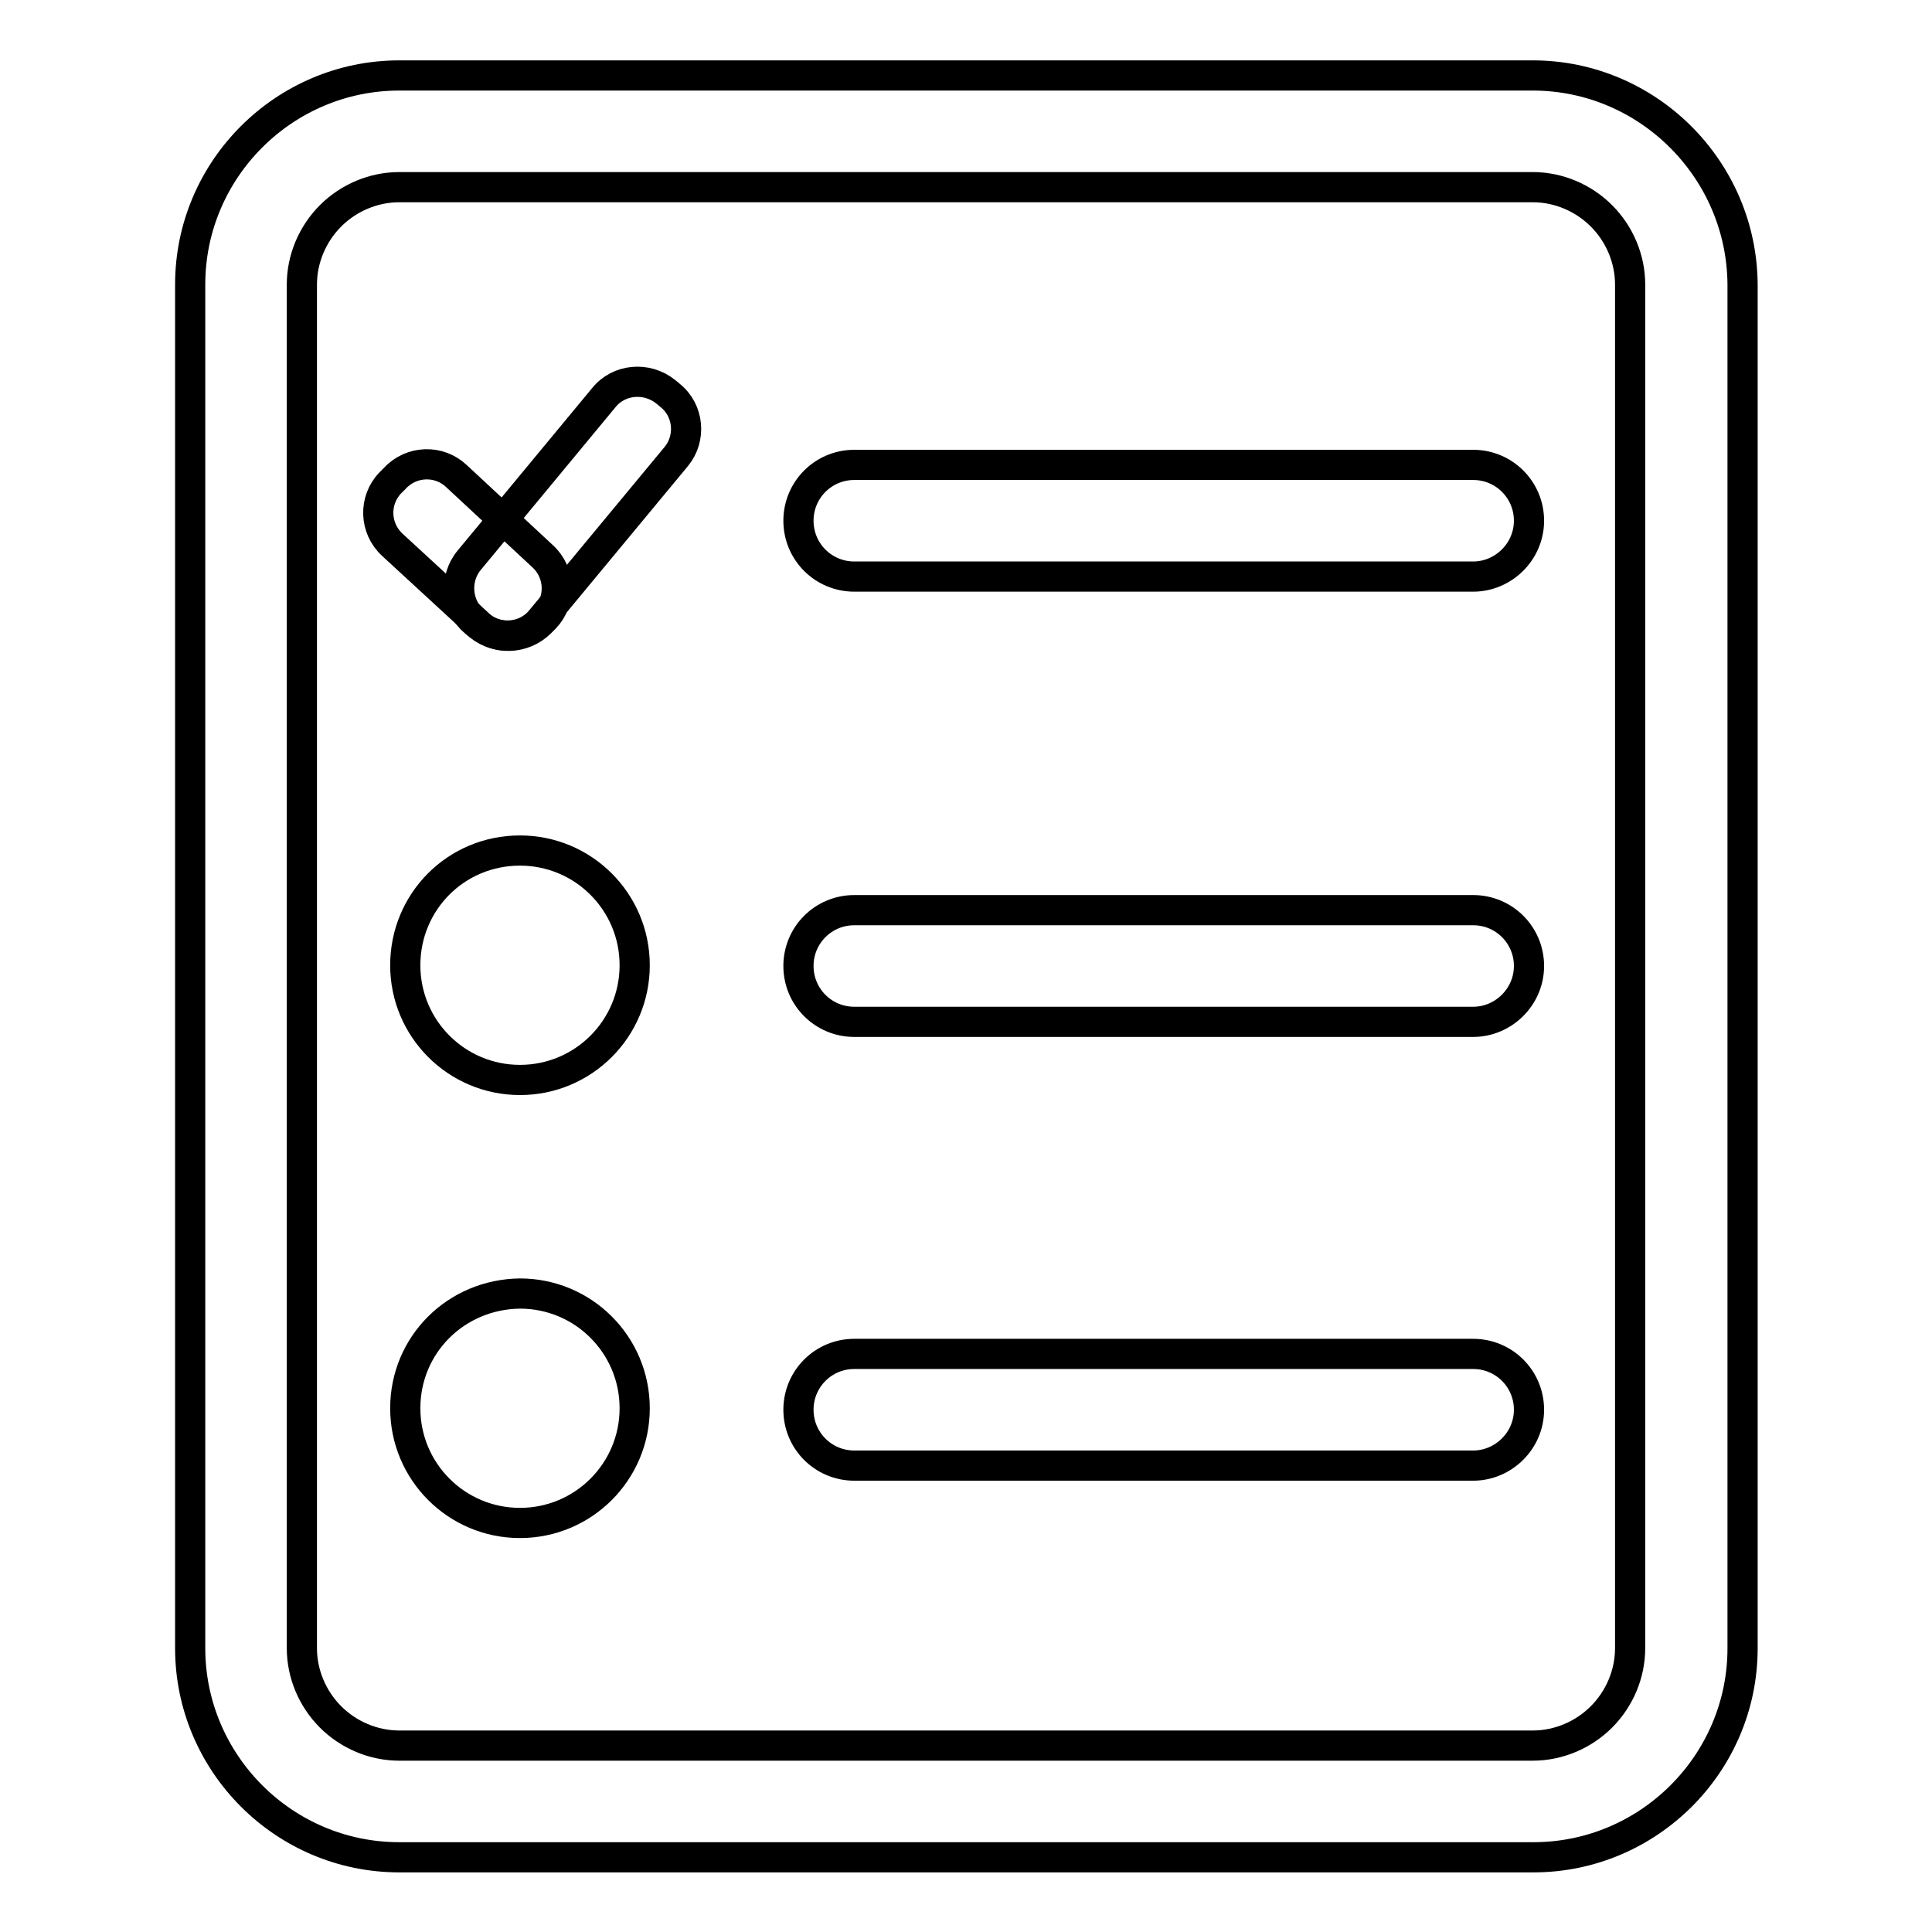 <?xml version="1.0" encoding="utf-8"?>
<!-- Svg Vector Icons : http://www.onlinewebfonts.com/icon -->
<!DOCTYPE svg PUBLIC "-//W3C//DTD SVG 1.1//EN" "http://www.w3.org/Graphics/SVG/1.1/DTD/svg11.dtd">
<svg version="1.1" xmlns="http://www.w3.org/2000/svg" xmlns:xlink="http://www.w3.org/1999/xlink" x="0px" y="0px" viewBox="0 0 256 256" enable-background="new 0 0 256 256" xml:space="preserve">
<g> <path stroke-width="4" fill-opacity="0" stroke="#000000"  d="M53.7,127.9c0,8.4,6.8,15.2,15.2,15.2c8.4,0,15.2-6.8,15.2-15.2c0-8.4-6.8-15.2-15.2-15.2 C60.4,112.7,53.7,119.5,53.7,127.9z M53.7,186.6c0,8.4,6.8,15.2,15.2,15.2c8.4,0,15.2-6.8,15.2-15.2c0-8.4-6.8-15.2-15.2-15.2 C60.4,171.5,53.7,178.2,53.7,186.6z M63.4,82.7L52,72.2c-2.4-2.2-2.5-5.9-0.3-8.2l0.6-0.6c2.2-2.4,5.9-2.5,8.2-0.3l11.4,10.6 c2.4,2.2,2.5,5.9,0.3,8.2l-0.6,0.6C69.4,84.7,65.7,84.9,63.4,82.7z M195.2,76.4h-82c-4.1,0-7.4-3.3-7.4-7.4c0-4.1,3.3-7.4,7.4-7.4 h82c4.1,0,7.4,3.3,7.4,7.4S199.2,76.4,195.2,76.4z M195.2,135.4h-82c-4.1,0-7.4-3.3-7.4-7.4c0-4.1,3.3-7.4,7.4-7.4h82 c4.1,0,7.4,3.3,7.4,7.4C202.6,132.1,199.2,135.4,195.2,135.4z M195.2,194.2h-82c-4.1,0-7.4-3.3-7.4-7.4c0-4.1,3.3-7.4,7.4-7.4h82 c4.1,0,7.4,3.3,7.4,7.4S199.2,194.2,195.2,194.2z"/> <path stroke-width="4" fill-opacity="0" stroke="#000000"  d="M62.2,74.2L80,52.7c2-2.5,5.7-2.8,8.2-0.8l0.6,0.5c2.5,2,2.8,5.7,0.8,8.1L71.7,82.1c-2,2.5-5.7,2.8-8.2,0.8 l-0.6-0.5C60.5,80.4,60.1,76.7,62.2,74.2L62.2,74.2z"/> <path stroke-width="4" fill-opacity="0" stroke="#000000"  d="M203.1,24.8c3.4,0,6.7,1.4,9.1,3.8s3.8,5.7,3.8,9.1v180.7c0,3.4-1.4,6.7-3.8,9.1s-5.7,3.8-9.1,3.8H52.9 c-3.4,0-6.7-1.4-9.1-3.8s-3.8-5.7-3.8-9.1V37.7c0-3.4,1.4-6.7,3.8-9.1s5.7-3.8,9.1-3.8H203.1 M203.1,10H52.9 c-15.2,0-27.7,12.4-27.7,27.7v180.7c0,15.2,12.4,27.7,27.7,27.7h150.3c15.2,0,27.7-12.4,27.7-27.7V37.7 C230.8,22.4,218.3,10,203.1,10z"/></g>
</svg>
